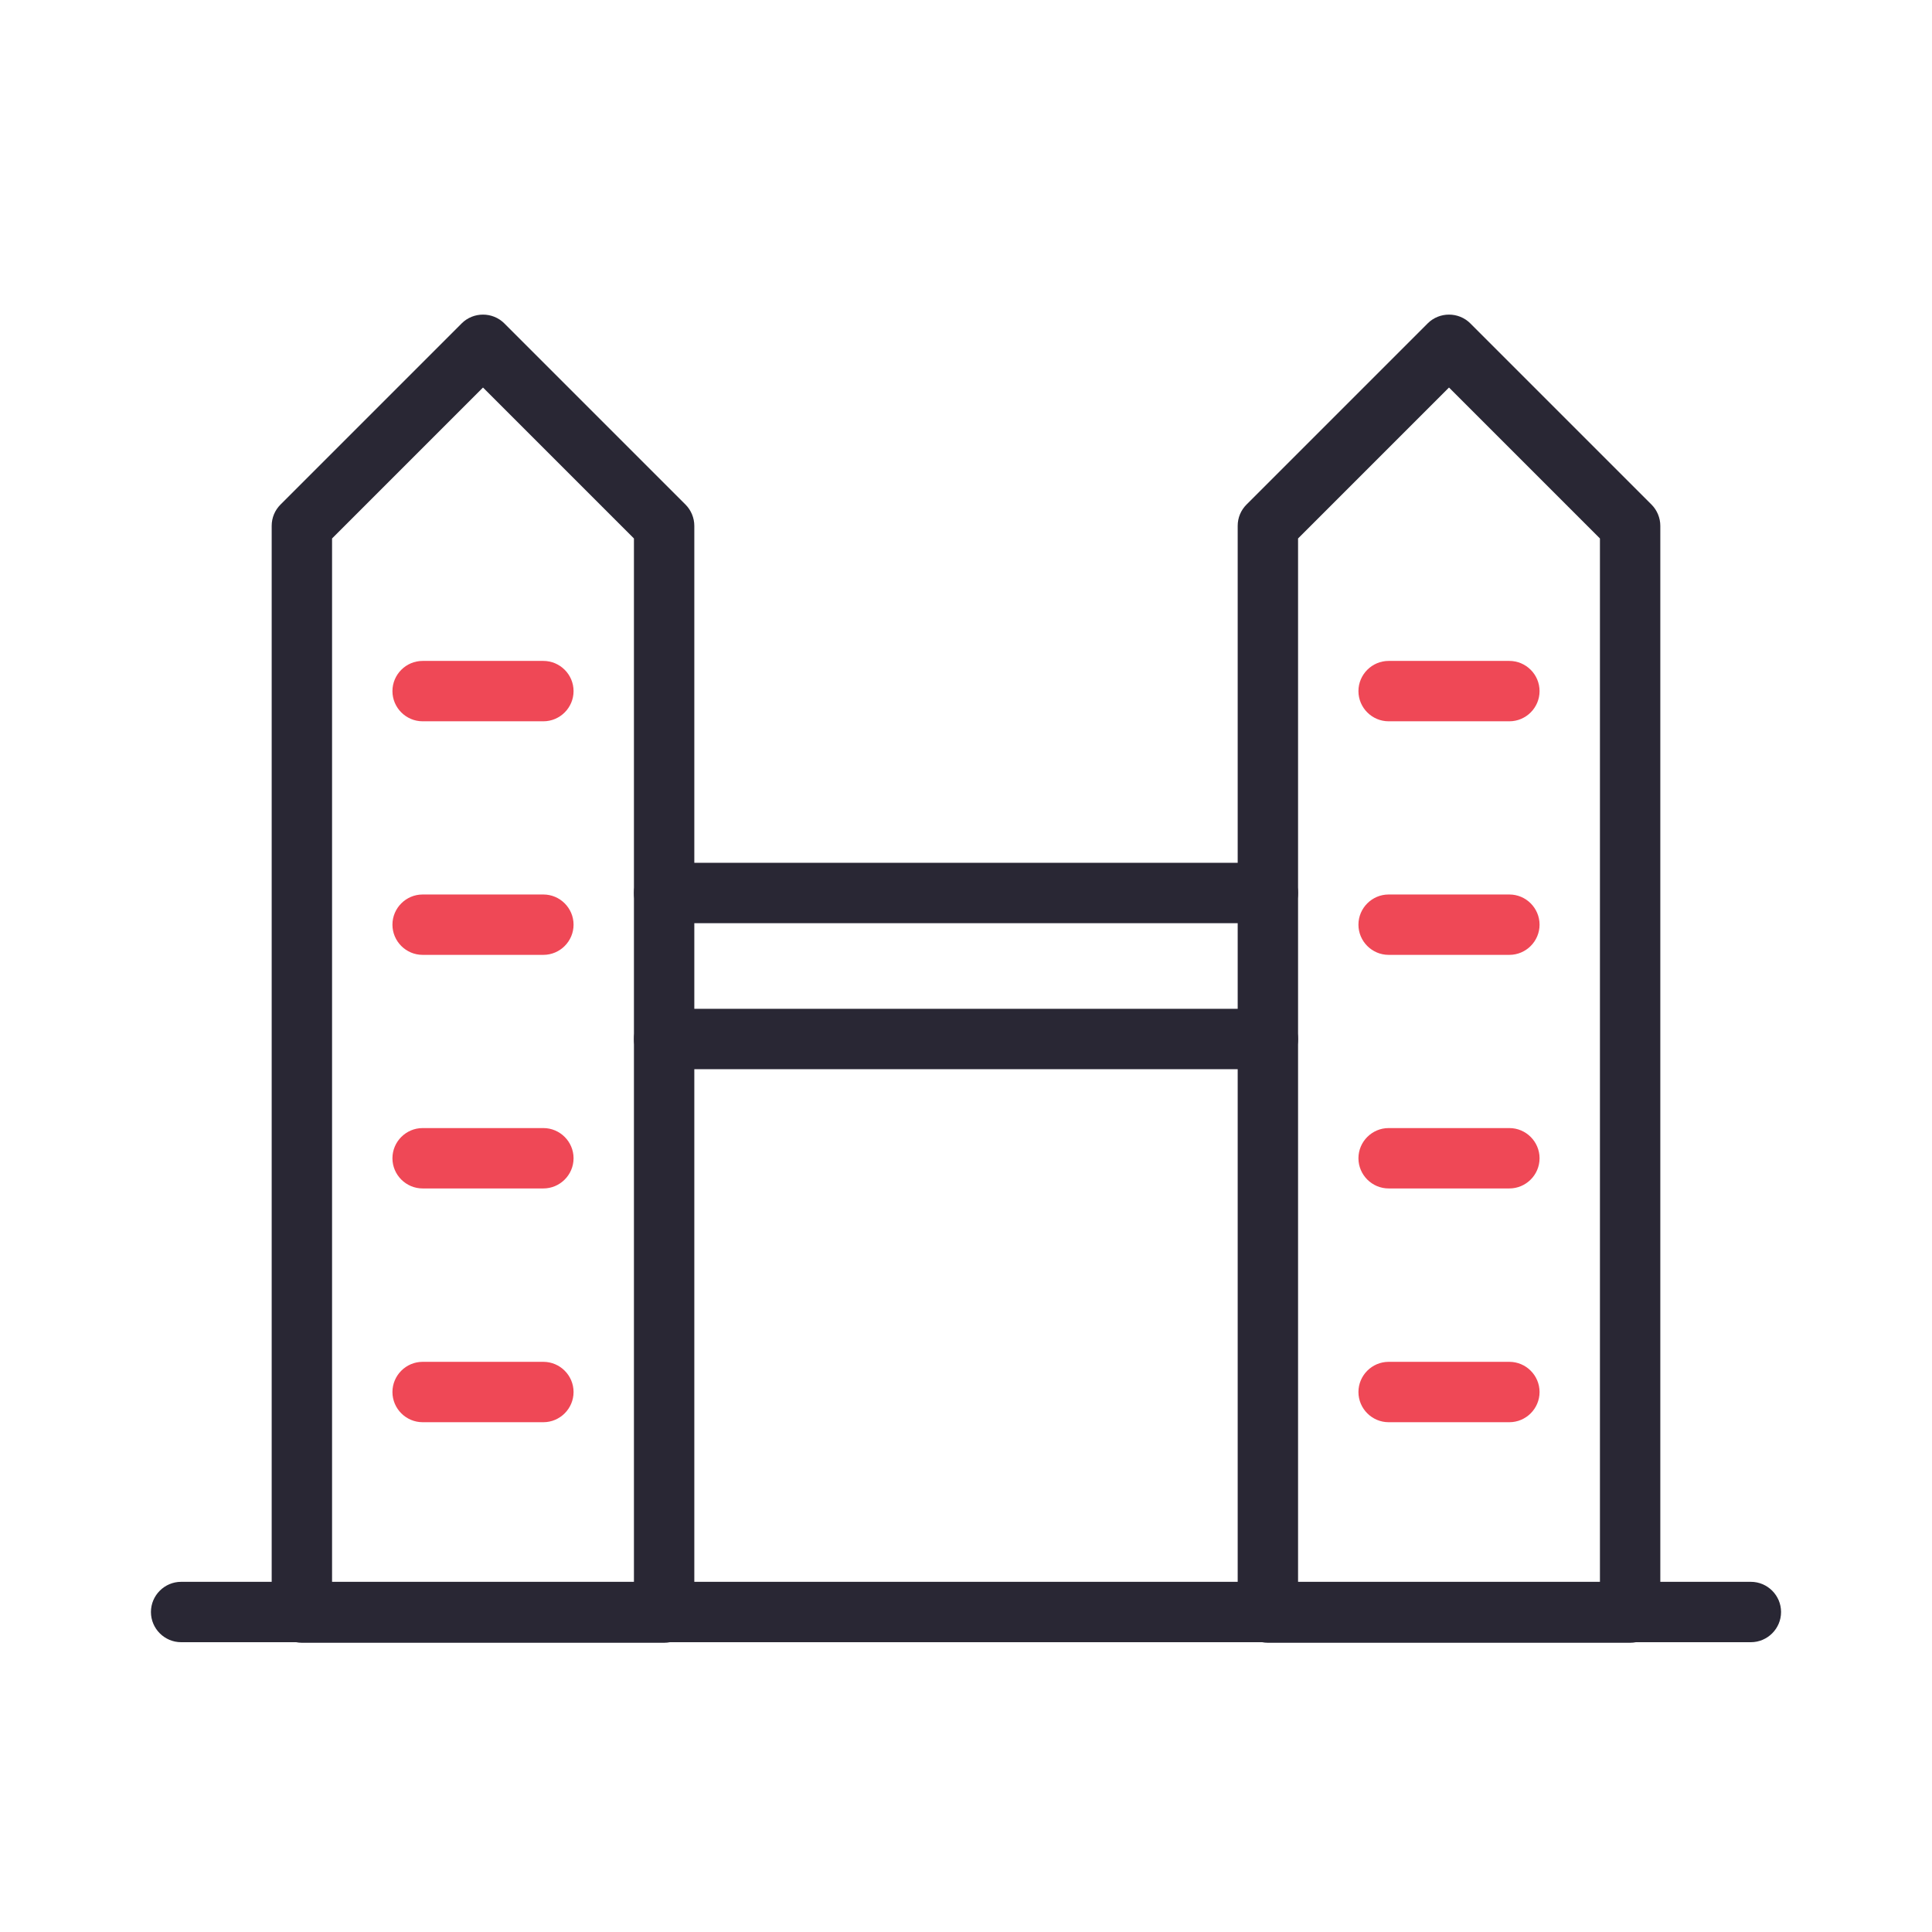 <?xml version="1.0" encoding="utf-8"?>
<!-- Generator: Adobe Illustrator 27.8.1, SVG Export Plug-In . SVG Version: 6.00 Build 0)  -->
<svg version="1.1" id="Layer_1" xmlns="http://www.w3.org/2000/svg" xmlns:xlink="http://www.w3.org/1999/xlink" x="0px" y="0px"
	 viewBox="0 0 1024 1024" style="enable-background:new 0 0 1024 1024;" xml:space="preserve">
<style type="text/css">
	.st0{fill:#292734;}
	.st1{fill:#EF4856;}
</style>
<path class="st0" d="M928,870.4H96c-8.8,0-16-7.2-16-16s7.2-16,16-16h832c8.8,0,16,7.2,16,16S936.8,870.4,928,870.4z"/>
<path class="st0" d="M352,870.7H160c-8.8,0-16-7.2-16-16v-576c0-4.3,1.7-8.3,4.7-11.3l96-96c6.2-6.2,16.4-6.2,22.6,0l96,96
	c3,3,4.7,7.1,4.7,11.3v576C368,863.6,360.8,870.7,352,870.7z M176,838.7h160V285.4l-80-80l-80,80V838.7z M864,870.7H672
	c-8.8,0-16-7.2-16-16v-576c0-4.3,1.7-8.3,4.7-11.3l96-96c6.2-6.2,16.4-6.2,22.6,0l96,96c3,3,4.7,7.1,4.7,11.3v576
	C880,863.6,872.8,870.7,864,870.7z M688,838.7h160V285.4l-80-80l-80,80V838.7z"/>
<path class="st0" d="M672,566.7H352c-8.8,0-16-7.2-16-16s7.2-16,16-16h320c8.8,0,16,7.2,16,16S680.8,566.7,672,566.7z M672,489.3
	H352c-8.8,0-16-7.2-16-16s7.2-16,16-16h320c8.8,0,16,7.2,16,16S680.8,489.3,672,489.3z"/>
<path class="st1" d="M800,382.3h-64c-8.8,0-16-7.2-16-16s7.2-16,16-16h64c8.8,0,16,7.2,16,16S808.8,382.3,800,382.3z M800,506.1h-64
	c-8.8,0-16-7.2-16-16s7.2-16,16-16h64c8.8,0,16,7.2,16,16S808.8,506.1,800,506.1z M800,629.9h-64c-8.8,0-16-7.2-16-16s7.2-16,16-16
	h64c8.8,0,16,7.2,16,16S808.8,629.9,800,629.9z M800,753.8h-64c-8.8,0-16-7.2-16-16s7.2-16,16-16h64c8.8,0,16,7.2,16,16
	S808.8,753.8,800,753.8z"/>
<path class="st1" d="M288,382.3h-64c-8.8,0-16-7.2-16-16s7.2-16,16-16h64c8.8,0,16,7.2,16,16S296.8,382.3,288,382.3z M288,506.1h-64
	c-8.8,0-16-7.2-16-16s7.2-16,16-16h64c8.8,0,16,7.2,16,16S296.8,506.1,288,506.1z M288,629.9h-64c-8.8,0-16-7.2-16-16s7.2-16,16-16
	h64c8.8,0,16,7.2,16,16S296.8,629.9,288,629.9z M288,753.8h-64c-8.8,0-16-7.2-16-16s7.2-16,16-16h64c8.8,0,16,7.2,16,16
	S296.8,753.8,288,753.8z"/>
</svg>
